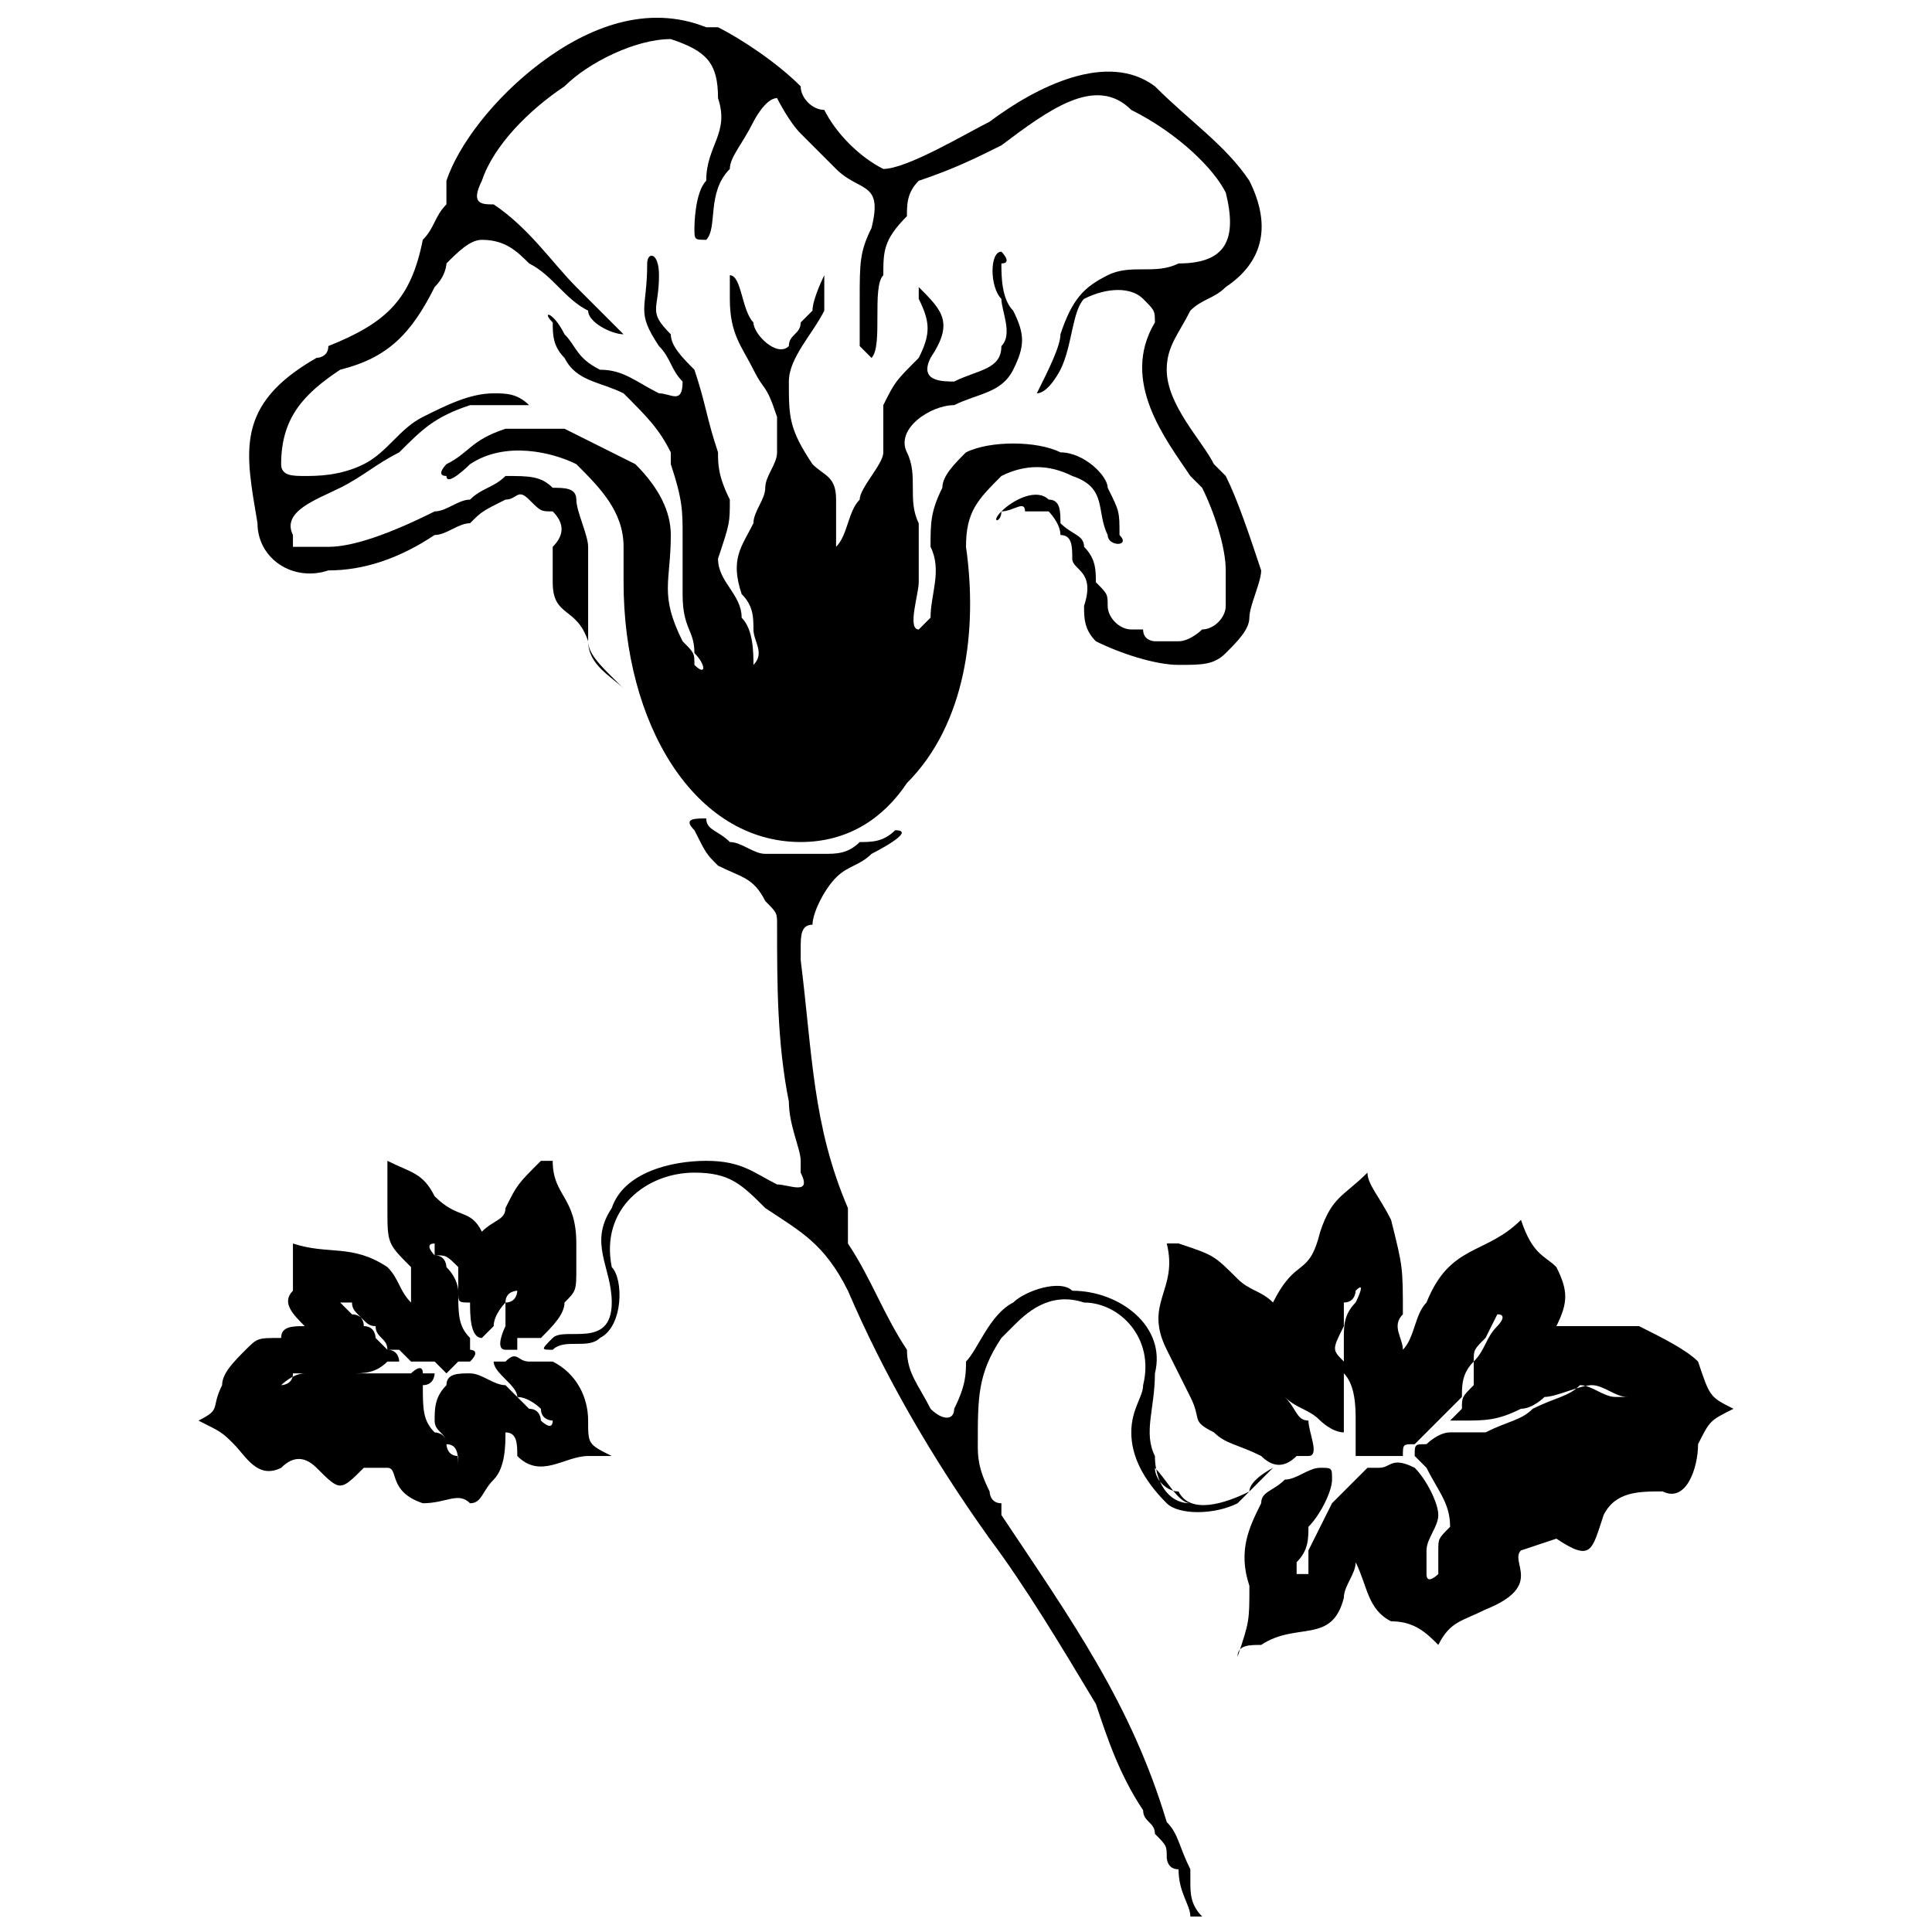 <?xml version="1.0" encoding="UTF-8"?>
<!-- Uploaded to: ICON Repo, www.svgrepo.com, Generator: ICON Repo Mixer Tools -->
<svg width="800px" height="800px" version="1.1" viewBox="144 144 512 512" xmlns="http://www.w3.org/2000/svg">
 <defs>
  <clipPath id="b">
   <path d="m288 360h195v291.9h-195z"/>
  </clipPath>
  <clipPath id="a">
   <path d="m210 148.09h269v178.91h-269z"/>
  </clipPath>
 </defs>
 <path d="m400 263.88c6.258-3.129 18.777-3.129 25.035 0 6.258 0 12.516 6.258 12.516 9.387 3.129 6.258 3.129 6.258 3.129 12.516 3.129 3.129-3.129 3.129-3.129 0-3.129-6.258 0-12.516-9.387-15.645-6.258-3.129-12.516-3.129-18.777 0-6.258 6.258-9.387 9.387-9.387 18.777 3.129 21.906 0 46.938-15.645 62.586-6.258 9.387-15.645 15.645-28.164 15.645-28.164 0-46.938-31.293-46.938-68.844v-9.387c0-9.387-6.258-15.645-12.516-21.906-6.258-3.129-18.777-6.258-28.164 0 0 0-6.258 6.258-6.258 3.129-3.129 0 0-3.129 0-3.129 6.258-3.129 6.258-6.258 15.645-9.387h15.645c6.258 3.129 12.516 6.258 18.777 9.387 6.258 6.258 9.387 12.516 9.387 18.777 0 12.516-3.129 15.645 3.129 28.164 3.129 3.129 3.129 3.129 3.129 6.258 3.129 3.129 3.129 0 0-3.129 0-6.258-3.129-6.258-3.129-15.645v-15.645c0-6.258 0-9.387-3.129-18.777v-3.129c-3.129-6.258-6.258-9.387-12.516-15.645-6.258-3.129-12.516-3.129-15.645-9.387-3.129-3.129-3.129-6.258-3.129-9.387-3.129-3.129 0-3.129 3.129 3.129 3.129 3.129 3.129 6.258 9.387 9.387 6.258 0 9.387 3.129 15.645 6.258 3.129 0 6.258 3.129 6.258-3.129-3.129-3.129-3.129-6.258-6.258-9.387-6.258-9.387-3.129-9.387-3.129-21.906 0-3.129 3.129-3.129 3.129 3.129 0 9.387-3.129 9.387 3.129 15.645 0 3.129 3.129 6.258 6.258 9.387 3.129 9.387 3.129 12.516 6.258 21.906 0 3.129 0 6.258 3.129 12.516 0 6.258 0 6.258-3.129 15.645 0 6.258 6.258 9.387 6.258 15.645 3.129 3.129 3.129 9.387 3.129 12.516 3.129-3.129 0-6.258 0-9.387s0-6.258-3.129-9.387c-3.129-9.387 0-12.516 3.129-18.777 0-3.129 3.129-6.258 3.129-9.387 0-3.129 3.129-6.258 3.129-9.387v-9.387c-3.129-9.387-3.129-6.258-6.258-12.516-3.129-6.258-6.258-9.387-6.258-18.777v-6.258 0c3.129 0 3.129 9.387 6.258 12.516 0 3.129 6.258 9.387 9.387 6.258 0-3.129 3.129-3.129 3.129-6.258l3.129-3.129c0-3.129 3.129-9.387 3.129-9.387 3.129-3.129 0 0 0 0v9.387c-3.129 6.258-9.387 12.516-9.387 18.777 0 9.387 0 12.516 6.258 21.906 3.129 3.129 6.258 3.129 6.258 9.387v12.516 0c3.129-3.129 3.129-9.387 6.258-12.516 0-3.129 6.258-9.387 6.258-12.516v-12.516c3.129-6.258 3.129-6.258 9.387-12.516 3.129-6.258 3.129-9.387 0-15.645v-6.258 3.129c6.258 6.258 9.387 9.387 3.129 18.777-3.129 6.258 3.129 6.258 6.258 6.258 6.258-3.129 12.516-3.129 12.516-9.387 3.129-3.129 0-9.387 0-12.516-3.129-3.129-3.129-12.516 0-12.516 0 0 3.129 3.129 0 3.129 0 3.129 0 9.387 3.129 12.516 3.129 6.258 3.129 9.387 0 15.645-3.129 6.258-9.387 6.258-15.645 9.387-6.258 0-15.645 6.258-12.516 12.516 3.129 6.258 0 12.516 3.129 18.777v15.645c0 3.129-3.129 12.516 0 12.516l3.129-3.129c0-6.258 3.129-12.516 0-18.777 0-6.258 0-9.387 3.129-15.645 0-3.129 3.129-6.258 6.258-9.387z" fill-rule="evenodd"/>
 <g clip-path="url(#b)">
  <path d="m409.39 545.51c18.777 28.164 34.422 50.066 43.809 81.359 3.129 3.129 3.129 6.258 6.258 12.516v3.129c0 3.129 0 6.258 3.129 9.387h-3.129c0-3.129-3.129-6.258-3.129-12.516-3.129 0-3.129-3.129-3.129-3.129 0-3.129 0-3.129-3.129-6.258 0-3.129-3.129-3.129-3.129-6.258-6.258-9.387-9.387-18.777-12.516-28.164-9.387-15.645-18.777-31.293-28.164-43.809-15.645-21.906-28.164-43.809-37.551-65.715-6.258-12.516-12.516-15.645-21.906-21.906-6.258-6.258-9.387-9.387-18.777-9.387-12.516 0-25.035 9.387-21.906 25.035 3.129 3.129 3.129 15.645-3.129 18.777-3.129 3.129-9.387 0-12.516 3.129-3.129 0-3.129 0 0-3.129 3.129-3.129 15.645 3.129 15.645-9.387 0-9.387-6.258-15.645 0-25.035 3.129-9.387 15.645-12.516 25.035-12.516 9.387 0 12.516 3.129 18.777 6.258 3.129 0 9.387 3.129 6.258-3.129v-3.129c0-3.129-3.129-9.387-3.129-15.645-3.129-15.645-3.129-31.293-3.129-46.938 0-3.129 0-3.129-3.129-6.258-3.129-6.258-6.258-6.258-12.516-9.387-3.129-3.129-3.129-3.129-6.258-9.387-3.129-3.129 0-3.129 3.129-3.129 0 3.129 3.129 3.129 6.258 6.258 3.129 0 6.258 3.129 9.387 3.129h9.387 6.258c3.129 0 6.258 0 9.387-3.129 3.129 0 6.258 0 9.387-3.129 6.258 0-6.258 6.258-6.258 6.258-3.129 3.129-6.258 3.129-9.387 6.258-3.129 3.129-6.258 9.387-6.258 12.516-3.129 0-3.129 3.129-3.129 6.258v3.129c3.129 25.035 3.129 43.809 12.516 65.715v9.387c6.258 9.387 9.387 18.777 15.645 28.164 0 6.258 3.129 9.387 6.258 15.645 3.129 3.129 6.258 3.129 6.258 0 3.129-6.258 3.129-9.387 3.129-12.516 3.129-3.129 6.258-12.516 12.516-15.645 3.129-3.129 12.516-6.258 15.645-3.129 12.516 0 25.035 9.387 21.906 21.906 0 9.387-3.129 15.645 0 21.906 0 6.258 3.129 12.516 9.387 12.516 0 0 3.129 0 0 0-3.129 0-6.258-6.258-9.387-9.387 0 3.129 3.129 6.258 6.258 6.258 3.129 6.258 12.516 3.129 18.777 0 0-3.129 6.258-6.258 6.258-6.258 3.129 3.129 0 0 0 0-3.129 3.129-6.258 6.258-9.387 9.387-6.258 3.129-15.645 3.129-18.777 0-6.258-6.258-9.387-12.516-9.387-18.777 0-6.258 3.129-9.387 3.129-12.516 3.129-12.516-6.258-21.906-15.645-21.906-9.387-3.129-15.645 3.129-18.777 6.258l-3.129 3.129c-6.258 9.387-6.258 15.645-6.258 28.164 0 3.129 0 6.258 3.129 12.516 0 0 0 3.129 3.129 3.129v3.129z"/>
 </g>
 <g clip-path="url(#a)">
  <path d="m259.18 285.78c-9.387 6.258-18.777 9.387-28.164 9.387-9.387 3.129-18.777-3.129-18.777-12.516-3.129-18.777-6.258-31.293 15.645-43.809 0 0 3.129 0 3.129-3.129 15.645-6.258 21.906-12.516 25.035-28.164 3.129-3.129 3.129-6.258 6.258-9.387v-6.258c3.129-9.387 12.516-21.906 25.035-31.293 12.516-9.387 28.164-15.645 43.809-9.387h3.129c6.258 3.129 15.645 9.387 21.906 15.645 0 3.129 3.129 6.258 6.258 6.258 3.129 6.258 9.387 12.516 15.645 15.645 6.258 0 21.906-9.387 28.164-12.516 12.516-9.387 31.293-18.777 43.809-9.387 9.387 9.387 18.777 15.645 25.035 25.035 6.258 12.516 3.129 21.906-6.258 28.164-3.129 3.129-6.258 3.129-9.387 6.258-3.129 6.258-6.258 9.387-6.258 15.645 0 9.387 9.387 18.777 12.516 25.035l3.129 3.129c3.129 6.258 6.258 15.645 9.387 25.035 0 3.129-3.129 9.387-3.129 12.516s-3.129 6.258-6.258 9.387c-3.129 3.129-6.258 3.129-12.516 3.129-6.258 0-15.645-3.129-21.906-6.258-3.129-3.129-3.129-6.258-3.129-9.387 3.129-9.387-3.129-9.387-3.129-12.516 0-3.129 0-6.258-3.129-6.258 0-3.129-3.129-6.258-3.129-6.258h-6.258c0-3.129-3.129 0-6.258 0 0 3.129-3.129 3.129 0 0 3.129-3.129 9.387-6.258 12.516-3.129 3.129 0 3.129 3.129 3.129 6.258 3.129 3.129 6.258 3.129 6.258 6.258 3.129 3.129 3.129 6.258 3.129 9.387 3.129 3.129 3.129 3.129 3.129 6.258s3.129 6.258 6.258 6.258h3.129c0 3.129 3.129 3.129 3.129 3.129h6.258c3.129 0 6.258-3.129 6.258-3.129 3.129 0 6.258-3.129 6.258-6.258v-9.387c0-6.258-3.129-15.645-6.258-21.906l-3.129-3.129c-6.258-9.387-18.777-25.035-9.387-40.68 0-3.129 0-3.129-3.129-6.258-3.129-3.129-9.387-3.129-15.645 0-3.129 3.129-3.129 12.516-6.258 18.777 0 0-3.129 6.258-6.258 6.258 3.129-6.258 6.258-12.516 6.258-15.645 3.129-9.387 6.258-12.516 12.516-15.645 6.258-3.129 12.516 0 18.777-3.129 12.516 0 15.645-6.258 12.516-18.777-3.129-6.258-12.516-15.645-25.035-21.906-9.387-9.387-21.906 0-34.422 9.387-6.258 3.129-12.516 6.258-21.906 9.387-3.129 3.129-3.129 6.258-3.129 9.387-6.258 6.258-6.258 9.387-6.258 15.645-3.129 3.129 0 18.777-3.129 21.906l-3.129-3.129v-12.516c0-9.387 0-12.516 3.129-18.777 3.129-12.516-3.129-9.387-9.387-15.645-3.129-3.129-6.258-6.258-9.387-9.387s-6.258-9.387-6.258-9.387c-3.129 0-6.258 6.258-6.258 6.258-3.129 6.258-6.258 9.387-6.258 12.516-6.258 6.258-3.129 15.645-6.258 18.777-3.129 0-3.129 0-3.129-3.129 0 0 0-9.387 3.129-12.516 0-9.387 6.258-12.516 3.129-21.906 0-9.387-3.129-12.516-12.516-15.645-9.387 0-21.906 6.258-28.164 12.516-9.387 6.258-18.777 15.645-21.906 25.035-3.129 6.258 0 6.258 3.129 6.258 9.387 6.258 15.645 15.645 21.906 21.906 3.129 3.129 6.258 6.258 9.387 9.387l3.129 3.129c-3.129 0-9.387-3.129-9.387-6.258-6.258-3.129-9.387-9.387-15.645-12.516-3.129-3.129-6.258-6.258-12.516-6.258-3.129 0-6.258 3.129-9.387 6.258 0 0 0 3.129-3.129 6.258-6.258 12.516-12.516 18.777-25.035 21.906-9.387 6.258-15.645 12.516-15.645 25.035 0 3.129 3.129 3.129 6.258 3.129s9.387 0 15.645-3.129c6.258-3.129 9.387-9.387 15.645-12.516 6.258-3.129 12.516-6.258 18.777-6.258 3.129 0 6.258 0 9.387 3.129h-3.129-12.516c-9.387 3.129-12.516 6.258-18.777 12.516-6.258 3.129-9.387 6.258-15.645 9.387-6.258 3.129-15.645 6.258-12.516 12.516v3.129h9.387c6.258 0 15.645-3.129 28.164-9.387 3.129 0 6.258-3.129 9.387-3.129 3.129-3.129 6.258-3.129 9.387-6.258 6.258 0 9.387 0 12.516 3.129 3.129 0 6.258 0 6.258 3.129s3.129 9.387 3.129 12.516v6.258 9.387 9.387c0 3.129 3.129 6.258 6.258 9.387l3.129 3.129c-3.129-3.129-9.387-6.258-9.387-12.516-3.129-9.387-9.387-6.258-9.387-15.645v-9.387c3.129-3.129 3.129-6.258 0-9.387-3.129 0-3.129 0-6.258-3.129s-3.129 0-6.258 0c-6.258 3.129-6.258 3.129-9.387 6.258-3.129 0-6.258 3.129-9.387 3.129z"/>
 </g>
 <path d="m481.36 489.18c6.258-12.516 9.387-6.258 12.516-18.777 3.129-9.387 6.258-9.387 12.516-15.645 0 3.129 3.129 6.258 6.258 12.516 3.129 12.516 3.129 12.516 3.129 25.035-3.129 3.129 0 6.258 0 9.387 3.129-3.129 3.129-9.387 6.258-12.516 6.258-15.645 15.645-12.516 25.035-21.906 3.129 9.387 6.258 9.387 9.387 12.516 3.129 6.258 3.129 9.387 0 15.645h9.387 12.516c6.258 3.129 12.516 6.258 15.645 9.387 3.129 9.387 3.129 9.387 9.387 12.516-6.258 3.129-6.258 3.129-9.387 9.387 0 6.258-3.129 15.645-9.387 12.516-6.258 0-12.516 0-15.645 6.258-3.129 9.387-3.129 12.516-12.516 6.258l-9.387 3.129c-3.129 3.129 6.258 9.387-9.387 15.645-6.258 3.129-9.387 3.129-12.516 9.387-3.129-3.129-6.258-6.258-12.516-6.258-6.258-3.129-6.258-9.387-9.387-15.645 0 3.129-3.129 6.258-3.129 9.387-3.129 12.516-12.516 6.258-21.906 12.516-3.129 0-6.258 0-6.258 3.129 3.129-9.387 3.129-9.387 3.129-18.777-3.129-9.387 0-15.645 3.129-21.906 0-3.129 3.129-3.129 6.258-6.258 3.129 0 6.258-3.129 9.387-3.129s3.129 0 3.129 3.129c0 3.129-3.129 9.387-6.258 12.516 0 3.129 0 6.258-3.129 9.387v3.129h3.129v-6.258c3.129-6.258 3.129-6.258 6.258-12.516 3.129-3.129 6.258-6.258 9.387-9.387h3.129c3.129 0 3.129-3.129 9.387 0 3.129 3.129 6.258 9.387 6.258 12.516 0 3.129-3.129 6.258-3.129 9.387v6.258c0 3.129 3.129 0 3.129 0v-6.258c0-3.129 0-3.129 3.129-6.258 0-6.258-3.129-9.387-6.258-15.645l-3.129-3.129c0-3.129 0-3.129 3.129-3.129 0 0 3.129-3.129 6.258-3.129h9.387c6.258-3.129 9.387-3.129 12.516-6.258 6.258-3.129 9.387-3.129 12.516-6.258 3.129 0 6.258 3.129 9.387 3.129h3.129c-3.129 0-6.258-3.129-9.387-3.129s-9.387 3.129-12.516 3.129c0 0-3.129 3.129-6.258 3.129-6.258 3.129-9.387 3.129-15.645 3.129h-3.129l3.129-3.129c0-3.129 0-3.129 3.129-6.258v-6.258c3.129-3.129 3.129-6.258 6.258-9.387 0 0 3.129-3.129 0-3.129l-3.129 6.258c-3.129 3.129-3.129 3.129-3.129 6.258-3.129 3.129-3.129 6.258-3.129 9.387l-12.516 12.516c-3.129 0-3.129 0-3.129 3.129h-6.258-6.258v-3.129-6.258c0-3.129 0-9.387-3.129-12.516v-9.387c0-3.129 0-6.258 3.129-9.387 0 0 3.129-6.258 0-3.129 0 0 0 3.129-3.129 3.129v6.258c-3.129 6.258-3.129 6.258 0 9.387v6.258 12.516c-3.129 0-6.258-3.129-6.258-3.129-3.129-3.129-6.258-3.129-9.387-6.258h-3.129 3.129c3.129 3.129 3.129 6.258 6.258 6.258 0 3.129 3.129 9.387 0 9.387h-3.129c-3.129 3.129-6.258 3.129-9.387 0-6.258-3.129-9.387-3.129-12.516-6.258-6.258-3.129-3.129-3.129-6.258-9.387-3.129-6.258-3.129-6.258-6.258-12.516-6.258-12.516 3.129-15.645 0-28.164h3.129c9.387 3.129 9.387 3.129 15.645 9.387 3.129 3.129 6.258 3.129 9.387 6.258z" fill-rule="evenodd"/>
 <path d="m271.7 470.41c-3.129-6.258-6.258-3.129-12.516-9.387-3.129-6.258-6.258-6.258-12.516-9.387v12.516c0 9.387 0 9.387 6.258 15.645v9.387c-3.129-3.129-3.129-6.258-6.258-9.387-9.387-6.258-15.645-3.129-25.035-6.258v12.516c-3.129 3.129 0 6.258 3.129 9.387-3.129 0-6.258 0-6.258 3.129-6.258 0-6.258 0-9.387 3.129-3.129 3.129-6.258 6.258-6.258 9.387-3.129 6.258 0 6.258-6.258 9.387 6.258 3.129 6.258 3.129 9.387 6.258 3.129 3.129 6.258 9.387 12.516 6.258 3.129-3.129 6.258-3.129 9.387 0 6.258 6.258 6.258 6.258 12.516 0h6.258c3.129 0 0 6.258 9.387 9.387 6.258 0 9.387-3.129 12.516 0 3.129 0 3.129-3.129 6.258-6.258 3.129-3.129 3.129-9.387 3.129-12.516 3.129 0 3.129 3.129 3.129 6.258 6.258 6.258 12.516 0 18.777 0h6.258c-6.258-3.129-6.258-3.129-6.258-9.387s-3.129-12.516-9.387-15.645h-6.258c-3.129 0-3.129-3.129-6.258 0h-3.129c0 3.129 6.258 6.258 6.258 9.387 3.129 0 6.258 3.129 6.258 3.129 0 3.129 3.129 3.129 3.129 3.129 0 3.129-3.129 0-3.129 0s0-3.129-3.129-3.129l-6.258-6.258c-3.129 0-6.258-3.129-9.387-3.129-3.129 0-6.258 0-6.258 3.129-3.129 3.129-3.129 6.258-3.129 9.387s3.129 3.129 3.129 6.258c3.129 0 3.129 3.129 3.129 6.258v-3.129c-3.129 0-3.129-3.129-3.129-3.129 0-3.129-3.129-3.129-3.129-3.129-3.129-3.129-3.129-6.258-3.129-12.516 3.129 0 3.129-3.129 3.129-3.129h-3.129c0-3.129-3.129 0-3.129 0h-9.387-9.387-9.387c-3.129 0-6.258 3.129-6.258 3.129s-3.129 3.129 0 0c0 0 3.129 0 3.129-3.129h9.387 6.258c3.129 0 6.258 0 9.387-3.129h3.129s0-3.129-3.129-3.129l-3.129-3.129s0-3.129-3.129-3.129c0-3.129-3.129-3.129-3.129-6.258h-3.129l3.129 3.129c3.129 0 3.129 3.129 6.258 3.129 0 3.129 3.129 3.129 3.129 6.258h3.129l3.129 3.129h6.258l3.129 3.129 3.129-3.129h3.129c3.129-3.129 0-3.129 0-3.129v-3.129c-3.129-3.129-3.129-6.258-3.129-12.516 0 0 0-3.129-3.129-6.258 0 0 0-3.129-3.129-3.129 0 0-3.129-3.129 0-3.129v3.129c3.129 0 3.129 0 6.258 3.129v6.258c0 3.129 0 3.129 3.129 3.129 0 3.129 0 9.387 3.129 9.387l3.129-3.129c0-3.129 3.129-6.258 3.129-6.258 0-3.129 3.129-3.129 3.129-3.129s0 3.129-3.129 3.129v6.258s-3.129 6.258 0 6.258h3.129v-3.129h6.258c3.129-3.129 6.258-6.258 6.258-9.387 3.129-3.129 3.129-3.129 3.129-9.387v-6.258c0-12.516-6.258-12.516-6.258-21.906h-3.129c-6.258 6.258-6.258 6.258-9.387 12.516 0 3.129-3.129 3.129-6.258 6.258z" fill-rule="evenodd"/>
</svg>